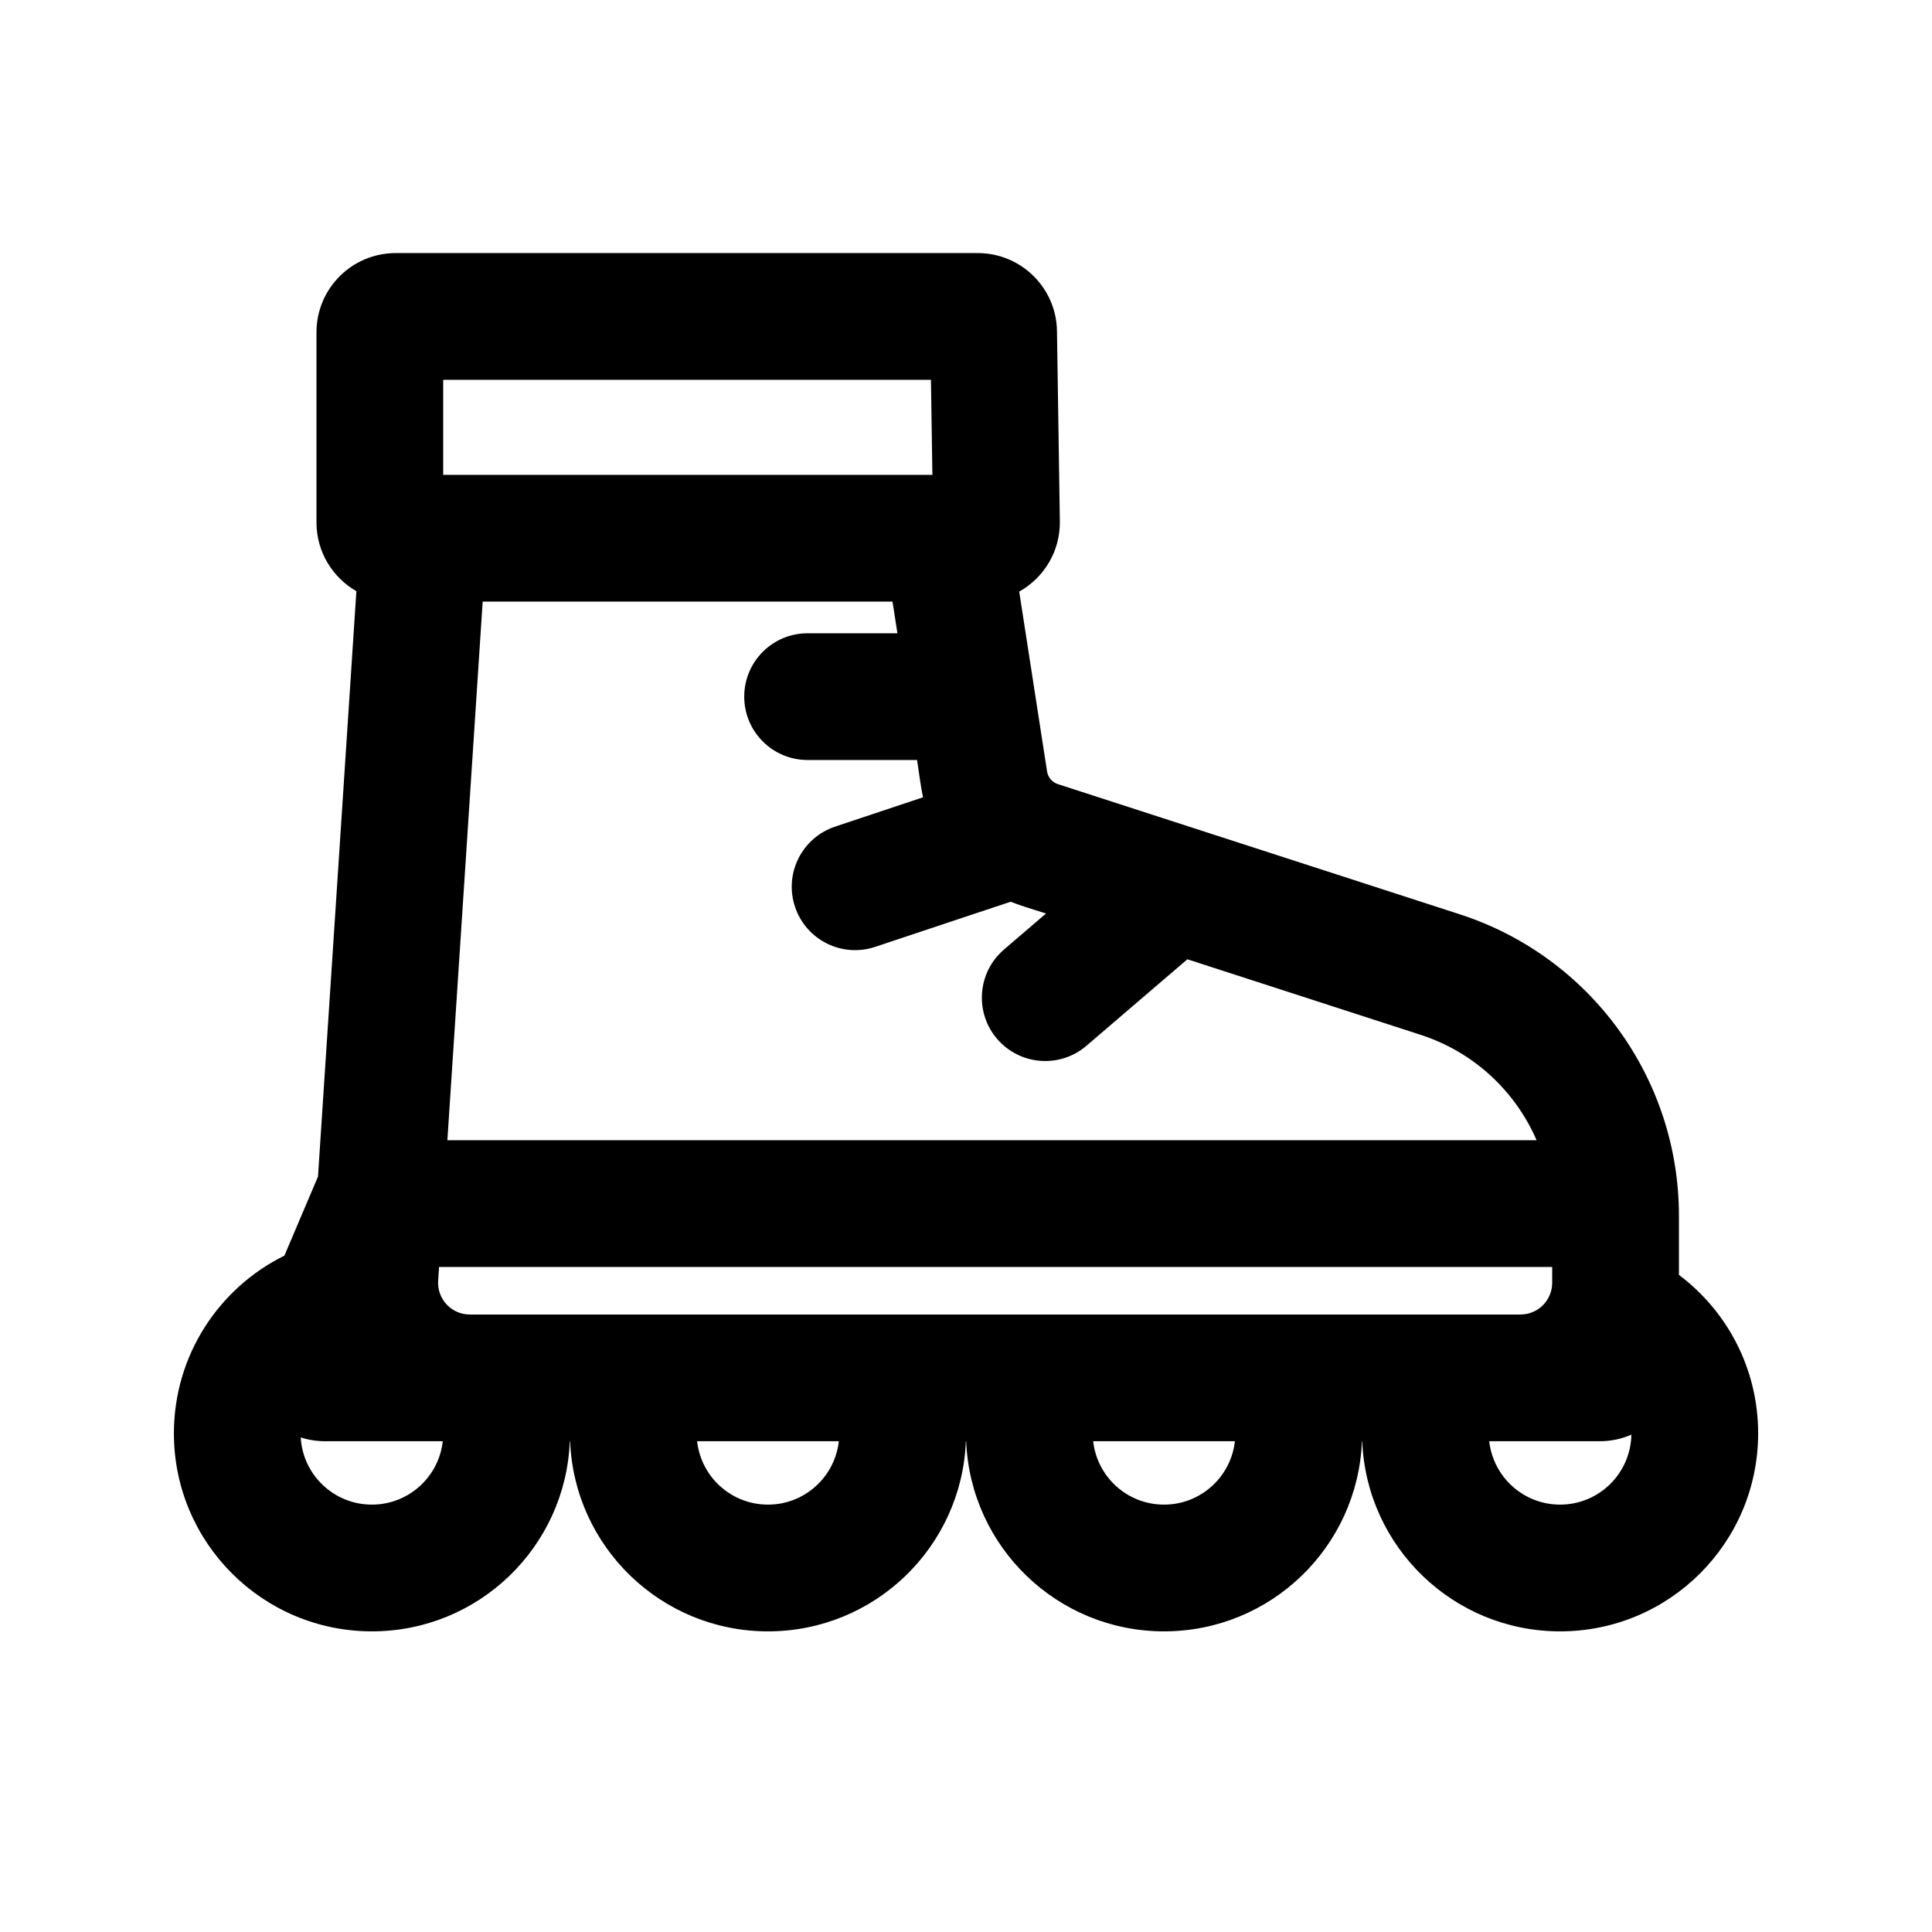 <?xml version="1.0" encoding="UTF-8"?>
<!-- Uploaded to: SVG Repo, www.svgrepo.com, Generator: SVG Repo Mixer Tools -->
<svg fill="#000000" width="800px" height="800px" version="1.1" viewBox="144 144 512 512" xmlns="http://www.w3.org/2000/svg">
 <path d="m424.87 282.12c0.121 8.004-4.25 15.02-10.77 18.66l7.383 47.668c0.246 1.566 1.348 2.863 2.856 3.352l106.5 34.492c34.633 11.219 58.094 43.477 58.094 79.883v15.684c12.746 9.574 20.992 24.82 20.992 41.988 0 28.984-23.492 52.48-52.48 52.48-28.281 0-51.336-22.371-52.438-50.383h-0.082c-1.102 28.012-24.16 50.383-52.438 50.383-28.281 0-51.34-22.371-52.441-50.383h-0.082c-1.102 28.012-24.156 50.383-52.438 50.383s-51.34-22.371-52.441-50.383h-0.082c-1.102 28.012-24.156 50.383-52.438 50.383-28.984 0-52.48-23.496-52.48-52.48 0-20.656 11.934-38.527 29.285-47.09l8.902-20.957 10.172-155.13c-6.316-3.617-10.574-10.426-10.574-18.23v-50.379c0-11.594 9.398-20.992 20.992-20.992h154.26c11.469 0 20.816 9.203 20.988 20.672zm-182.31 260.62c9.723 0 17.734-7.348 18.777-16.797h-31.141c-2.293 0-4.473-0.355-6.5-1.008 0.562 9.926 8.793 17.805 18.863 17.805zm314.88 0c-9.723 0-17.73-7.348-18.777-16.797h29.273c2.988 0 5.824-0.621 8.395-1.742-0.188 10.27-8.574 18.539-18.891 18.539zm-104.96 0c-9.727 0-17.734-7.348-18.777-16.797h37.555c-1.047 9.449-9.055 16.797-18.777 16.797zm-104.96 0c-9.727 0-17.734-7.348-18.777-16.797h37.555c-1.047 9.449-9.055 16.797-18.777 16.797zm-86.07-272.9v-25.191h129.26l0.383 25.191zm10.465 33.586h108.61l1.301 8.398h-23.805c-9.277 0-16.793 7.519-16.793 16.793s7.516 16.793 16.793 16.793h29.008c0.512 3.293 0.914 6.621 1.574 9.891l-23.297 7.766c-8.801 2.934-13.555 12.445-10.621 21.242 2.93 8.801 12.441 13.555 21.242 10.621l35.887-11.961c3.066 1.203 6.262 2.102 9.395 3.117l-11.141 9.551c-7.043 6.035-7.859 16.637-1.824 23.68 6.039 7.043 16.641 7.859 23.68 1.82l26.742-22.918 61.824 20.023c14.086 4.562 25.09 14.926 30.719 27.93h-288.65zm283.43 176.34h-294.99l-0.238 3.648c-0.316 4.844 3.527 8.945 8.379 8.945h278.45c4.641 0 8.398-3.758 8.398-8.398z" fill-rule="evenodd"/>
</svg>